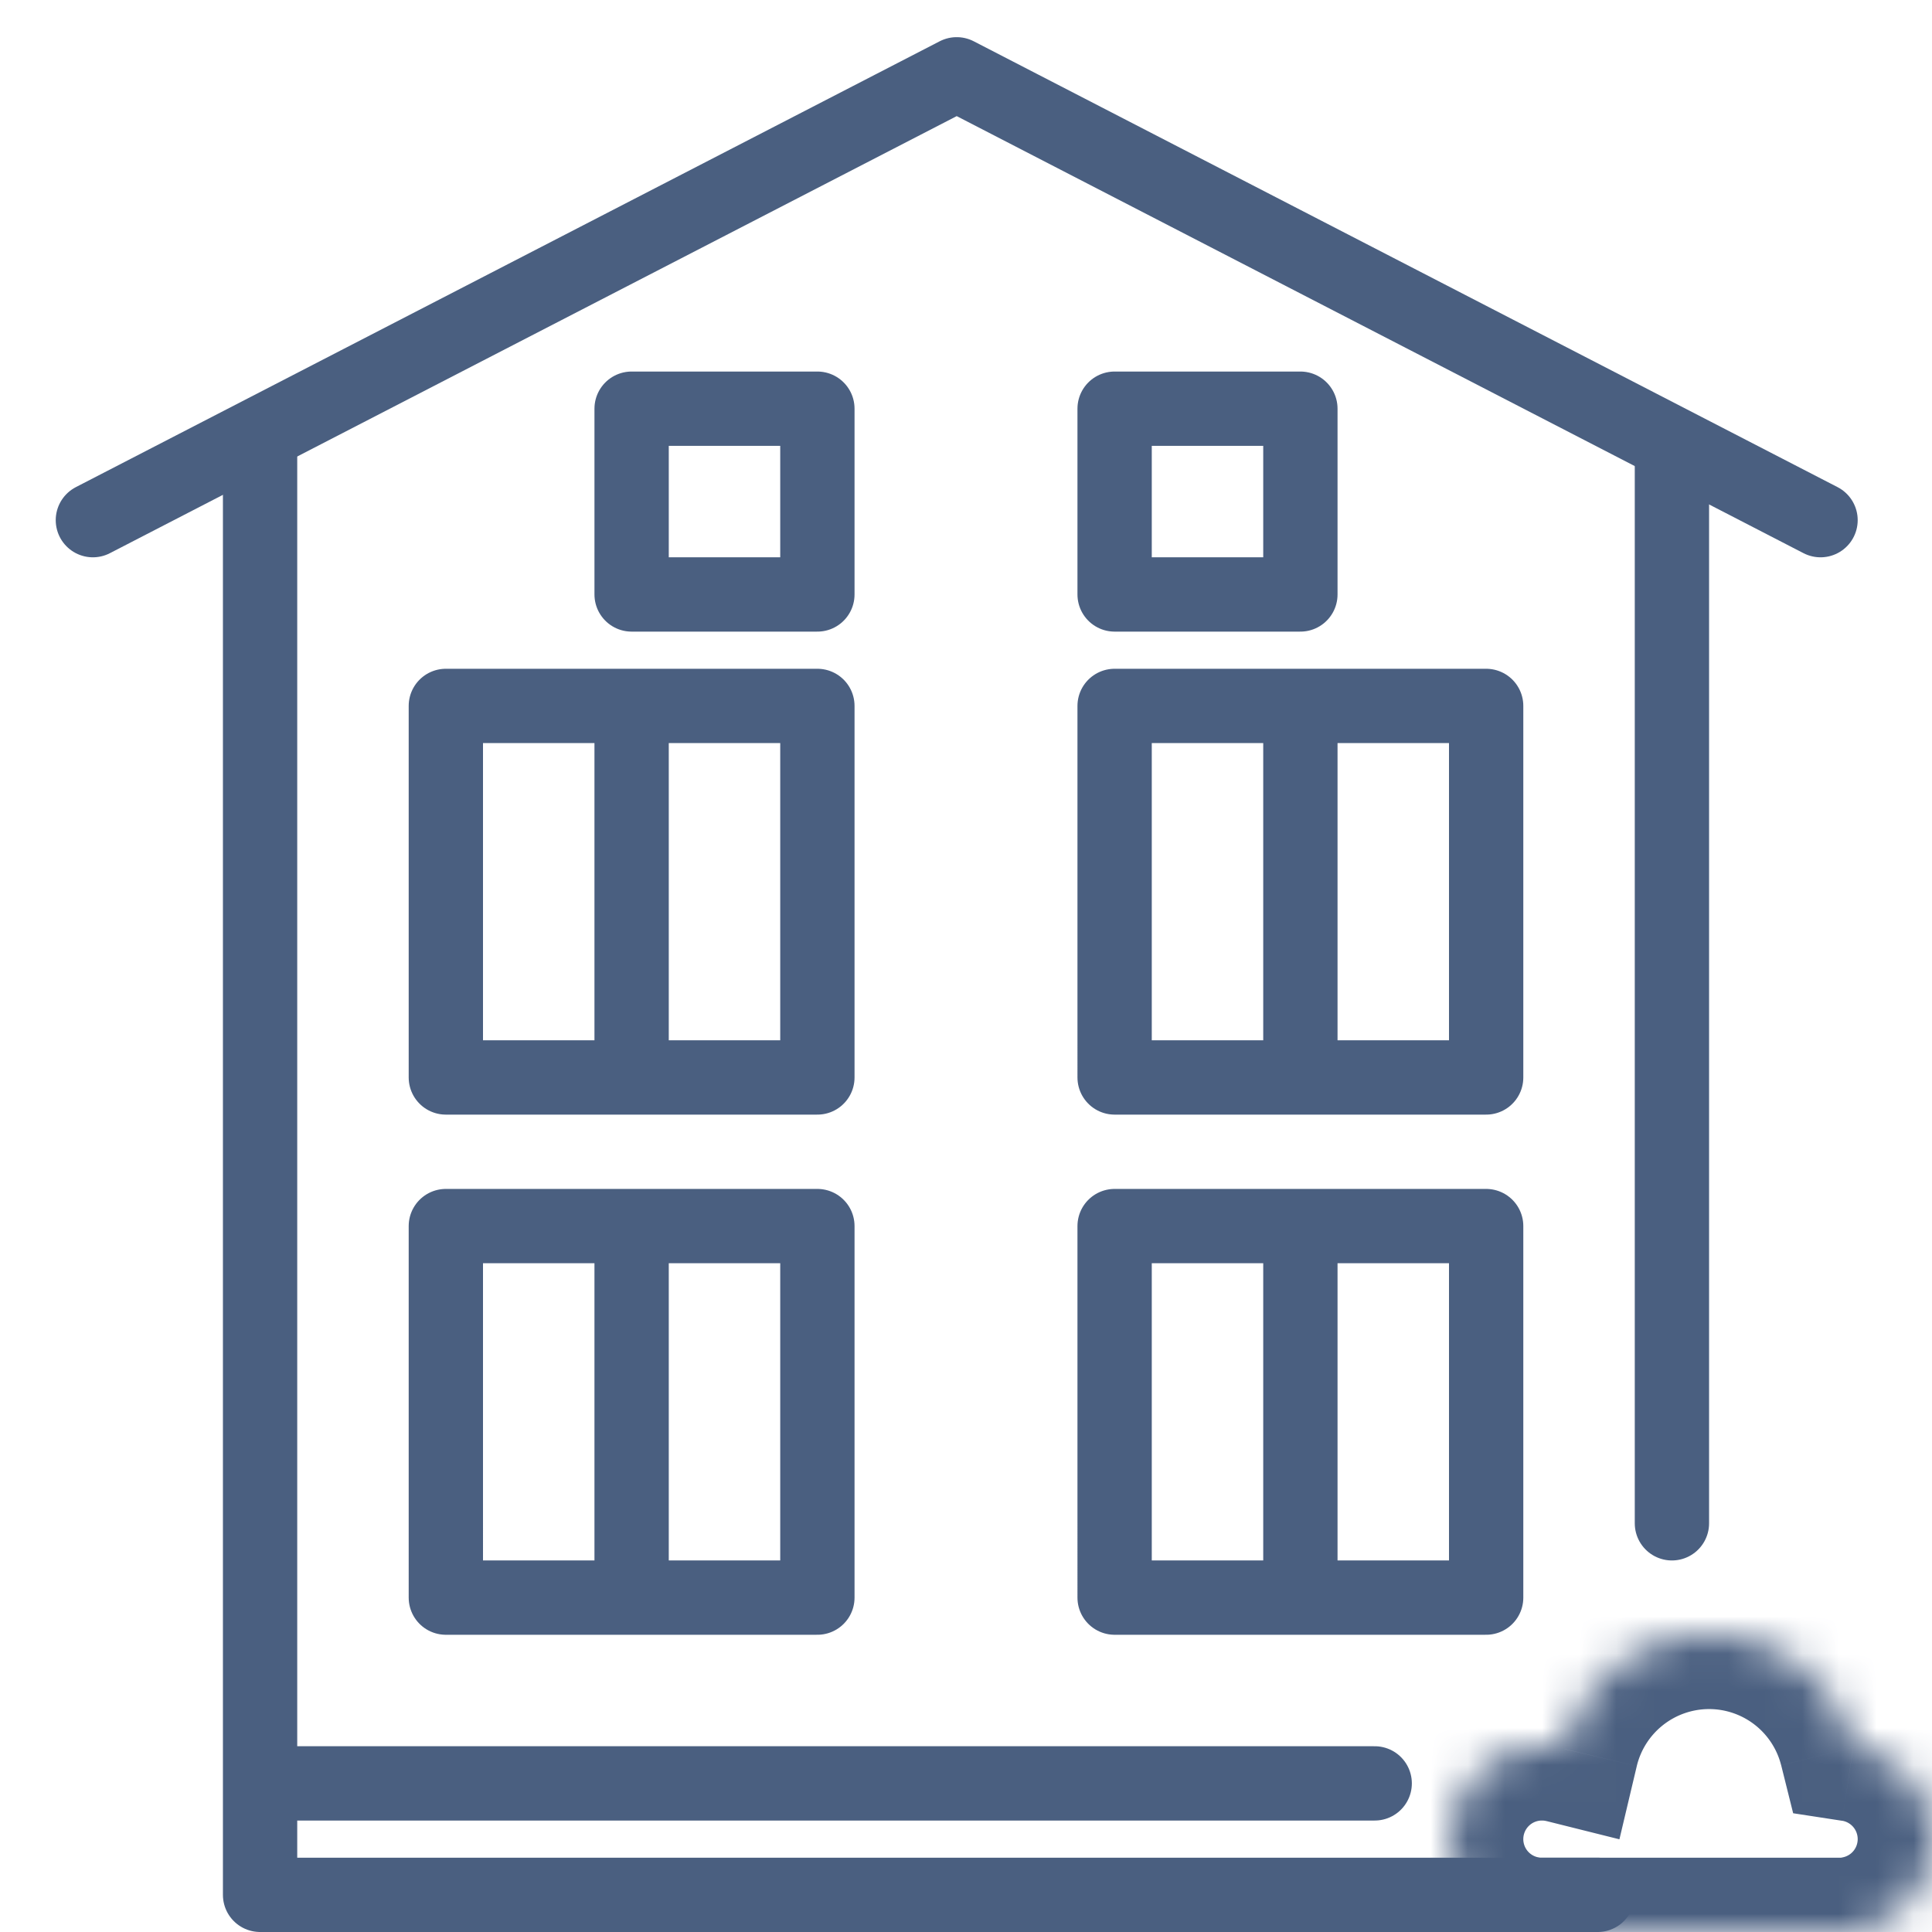 <svg width="52" height="52" fill="none" xmlns="http://www.w3.org/2000/svg"><path d="M17 43h5V33h-5m0 10h-5V33h5m0 10V33m0-4h5V19h-5m0 10h-5V19h5m0 10V19m5-3v-5h-5v5h5zm13 0v-5h-5v5h5zm0 27h5V33h-5m0 10h-5V33h5m0 10V33m0-4h5V19h-5m0 10h-5V19h5m0 10V19m8 32H7v-3m0-36v36m38-36v29M7 48h30" stroke="#4A5F80" stroke-width="2" stroke-linecap="round" stroke-linejoin="round"/><path d="M2.5 14L25.75 2 49 14" stroke="#4A5F80" stroke-width="2" stroke-linecap="round" stroke-linejoin="round"/><mask id="a" fill="#fff"><path fill-rule="evenodd" clip-rule="evenodd" d="M46 52h-5v-.05a2.5 2.5 0 1 1 1.108-4.876 4.002 4.002 0 0 1 7.773-.045A2.5 2.5 0 0 1 50 51.95V52h-4z"/></mask><path d="M41 52h-2v2h2v-2zm0-.05h2v-1.635l-1.602-.325L41 51.95zm1.108-4.876l-.485 1.94 1.964.491.467-1.97-1.946-.46zm7.773-.045l-1.94.484.322 1.291 1.316.202.302-1.977zM50 51.95l-.398-1.96-1.602.325v1.635h2zm0 .05v2h2v-2h-2zm-8.5 2H46v-4h-4.5v4zm-.5 0h.5v-4H41v4zm-2-2.05V52h4v-.05h-4zm-2-2.45a4.5 4.5 0 0 0 3.602 4.41l.796-3.92A.5.5 0 0 1 41 49.5h-4zm4.5-4.5a4.5 4.5 0 0 0-4.5 4.5h4a.5.5 0 0 1 .5-.5v-4zm1.092.134A4.507 4.507 0 0 0 41.5 45v4c.045 0 .086.005.123.015l.97-3.881zM46 42a6.002 6.002 0 0 0-5.839 4.613l3.893.922A2.002 2.002 0 0 1 46 46v-4zm5.822 4.545A6.002 6.002 0 0 0 46 42v4a2 2 0 0 1 1.94 1.513l3.882-.968zm-2.243 2.46A.5.5 0 0 1 50 49.5h4a4.5 4.5 0 0 0-3.816-4.448l-.605 3.954zM50 49.5a.5.5 0 0 1-.398.49l.796 3.92A4.5 4.5 0 0 0 54 49.5h-4zm2 2.5v-.05h-4V52h4zm-2.5 2h.5v-4h-.5v4zM46 54h3.5v-4H46v4z" fill="#4A5F80" mask="url(#a)"/></svg>